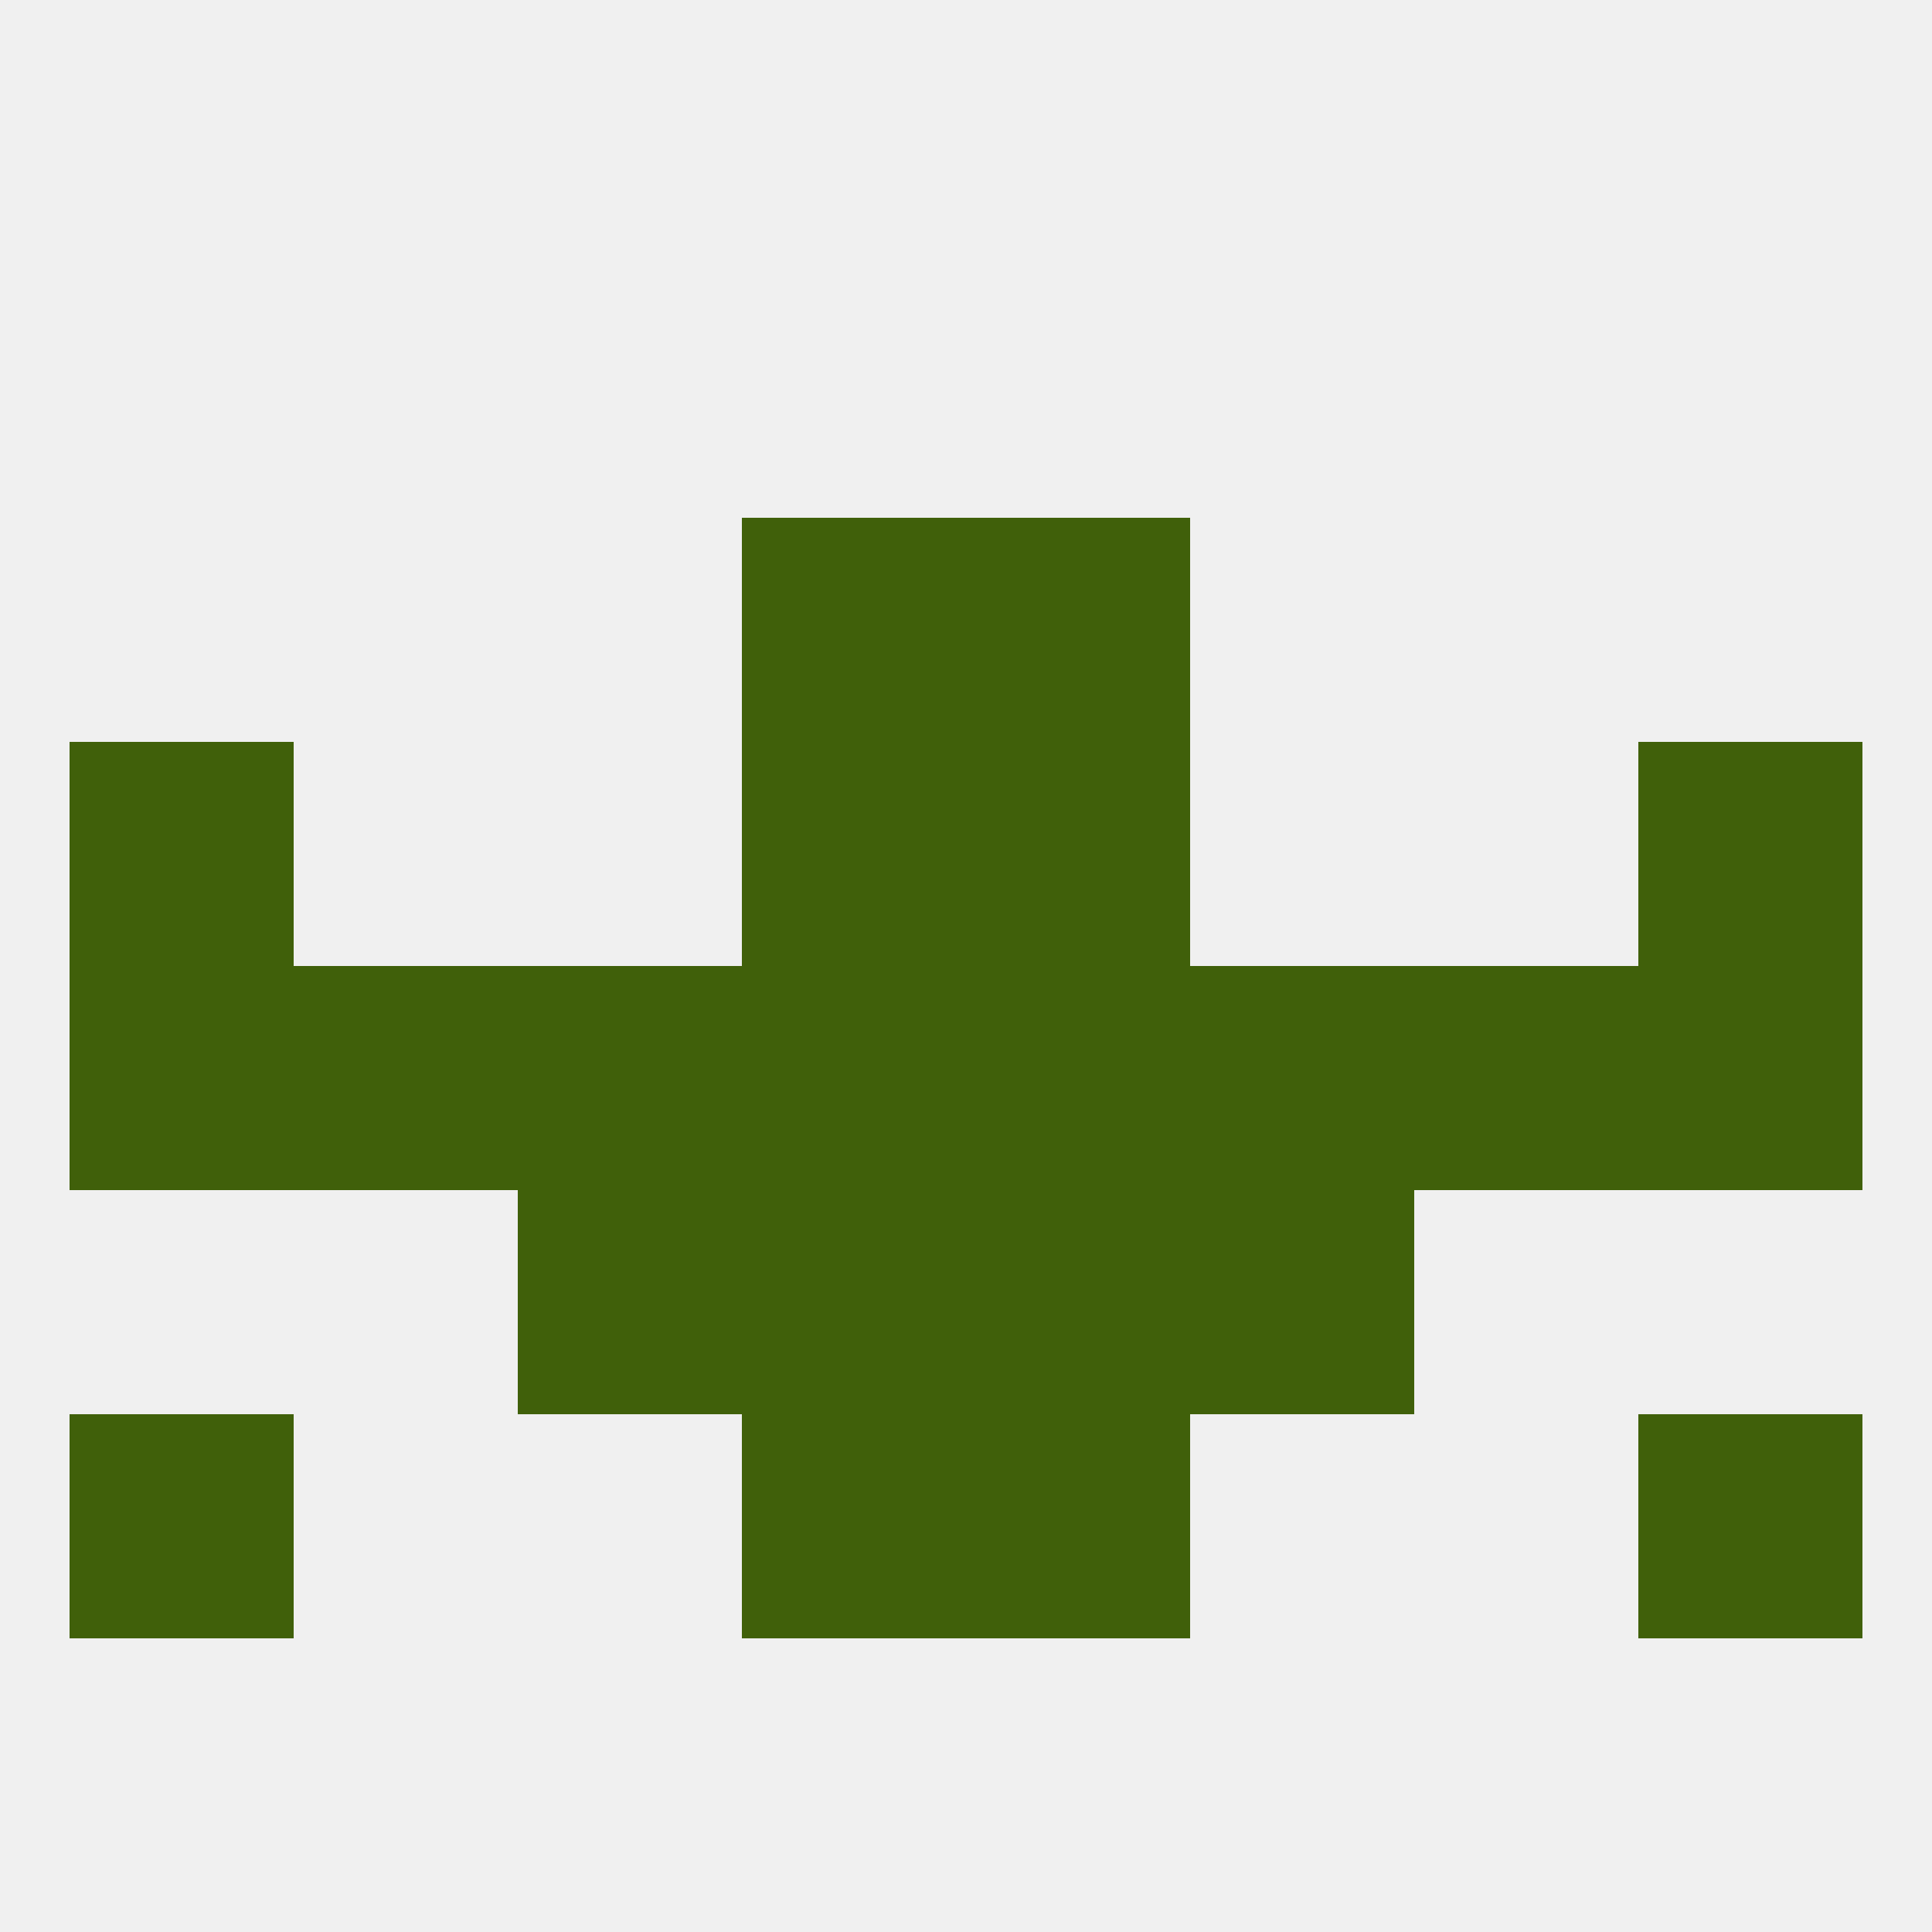 
<!--   <?xml version="1.0"?> -->
<svg version="1.1" baseprofile="full" xmlns="http://www.w3.org/2000/svg" xmlns:xlink="http://www.w3.org/1999/xlink" xmlns:ev="http://www.w3.org/2001/xml-events" width="250" height="250" viewBox="0 0 250 250" >
	<rect width="100%" height="100%" fill="rgba(240,240,240,255)"/>

	<rect x="212" y="125" width="29" height="29" fill="rgba(64,96,10,255)"/>
	<rect x="96" y="125" width="29" height="29" fill="rgba(64,96,10,255)"/>
	<rect x="154" y="125" width="29" height="29" fill="rgba(64,96,10,255)"/>
	<rect x="38" y="125" width="29" height="29" fill="rgba(64,96,10,255)"/>
	<rect x="125" y="125" width="29" height="29" fill="rgba(64,96,10,255)"/>
	<rect x="67" y="125" width="29" height="29" fill="rgba(64,96,10,255)"/>
	<rect x="183" y="125" width="29" height="29" fill="rgba(64,96,10,255)"/>
	<rect x="9" y="125" width="29" height="29" fill="rgba(64,96,10,255)"/>
	<rect x="125" y="96" width="29" height="29" fill="rgba(64,96,10,255)"/>
	<rect x="9" y="96" width="29" height="29" fill="rgba(64,96,10,255)"/>
	<rect x="212" y="96" width="29" height="29" fill="rgba(64,96,10,255)"/>
	<rect x="96" y="96" width="29" height="29" fill="rgba(64,96,10,255)"/>
	<rect x="96" y="154" width="29" height="29" fill="rgba(64,96,10,255)"/>
	<rect x="125" y="154" width="29" height="29" fill="rgba(64,96,10,255)"/>
	<rect x="67" y="154" width="29" height="29" fill="rgba(64,96,10,255)"/>
	<rect x="154" y="154" width="29" height="29" fill="rgba(64,96,10,255)"/>
	<rect x="96" y="183" width="29" height="29" fill="rgba(64,96,10,255)"/>
	<rect x="125" y="183" width="29" height="29" fill="rgba(64,96,10,255)"/>
	<rect x="9" y="183" width="29" height="29" fill="rgba(64,96,10,255)"/>
	<rect x="212" y="183" width="29" height="29" fill="rgba(64,96,10,255)"/>
	<rect x="96" y="67" width="29" height="29" fill="rgba(64,96,10,255)"/>
	<rect x="125" y="67" width="29" height="29" fill="rgba(64,96,10,255)"/>
</svg>